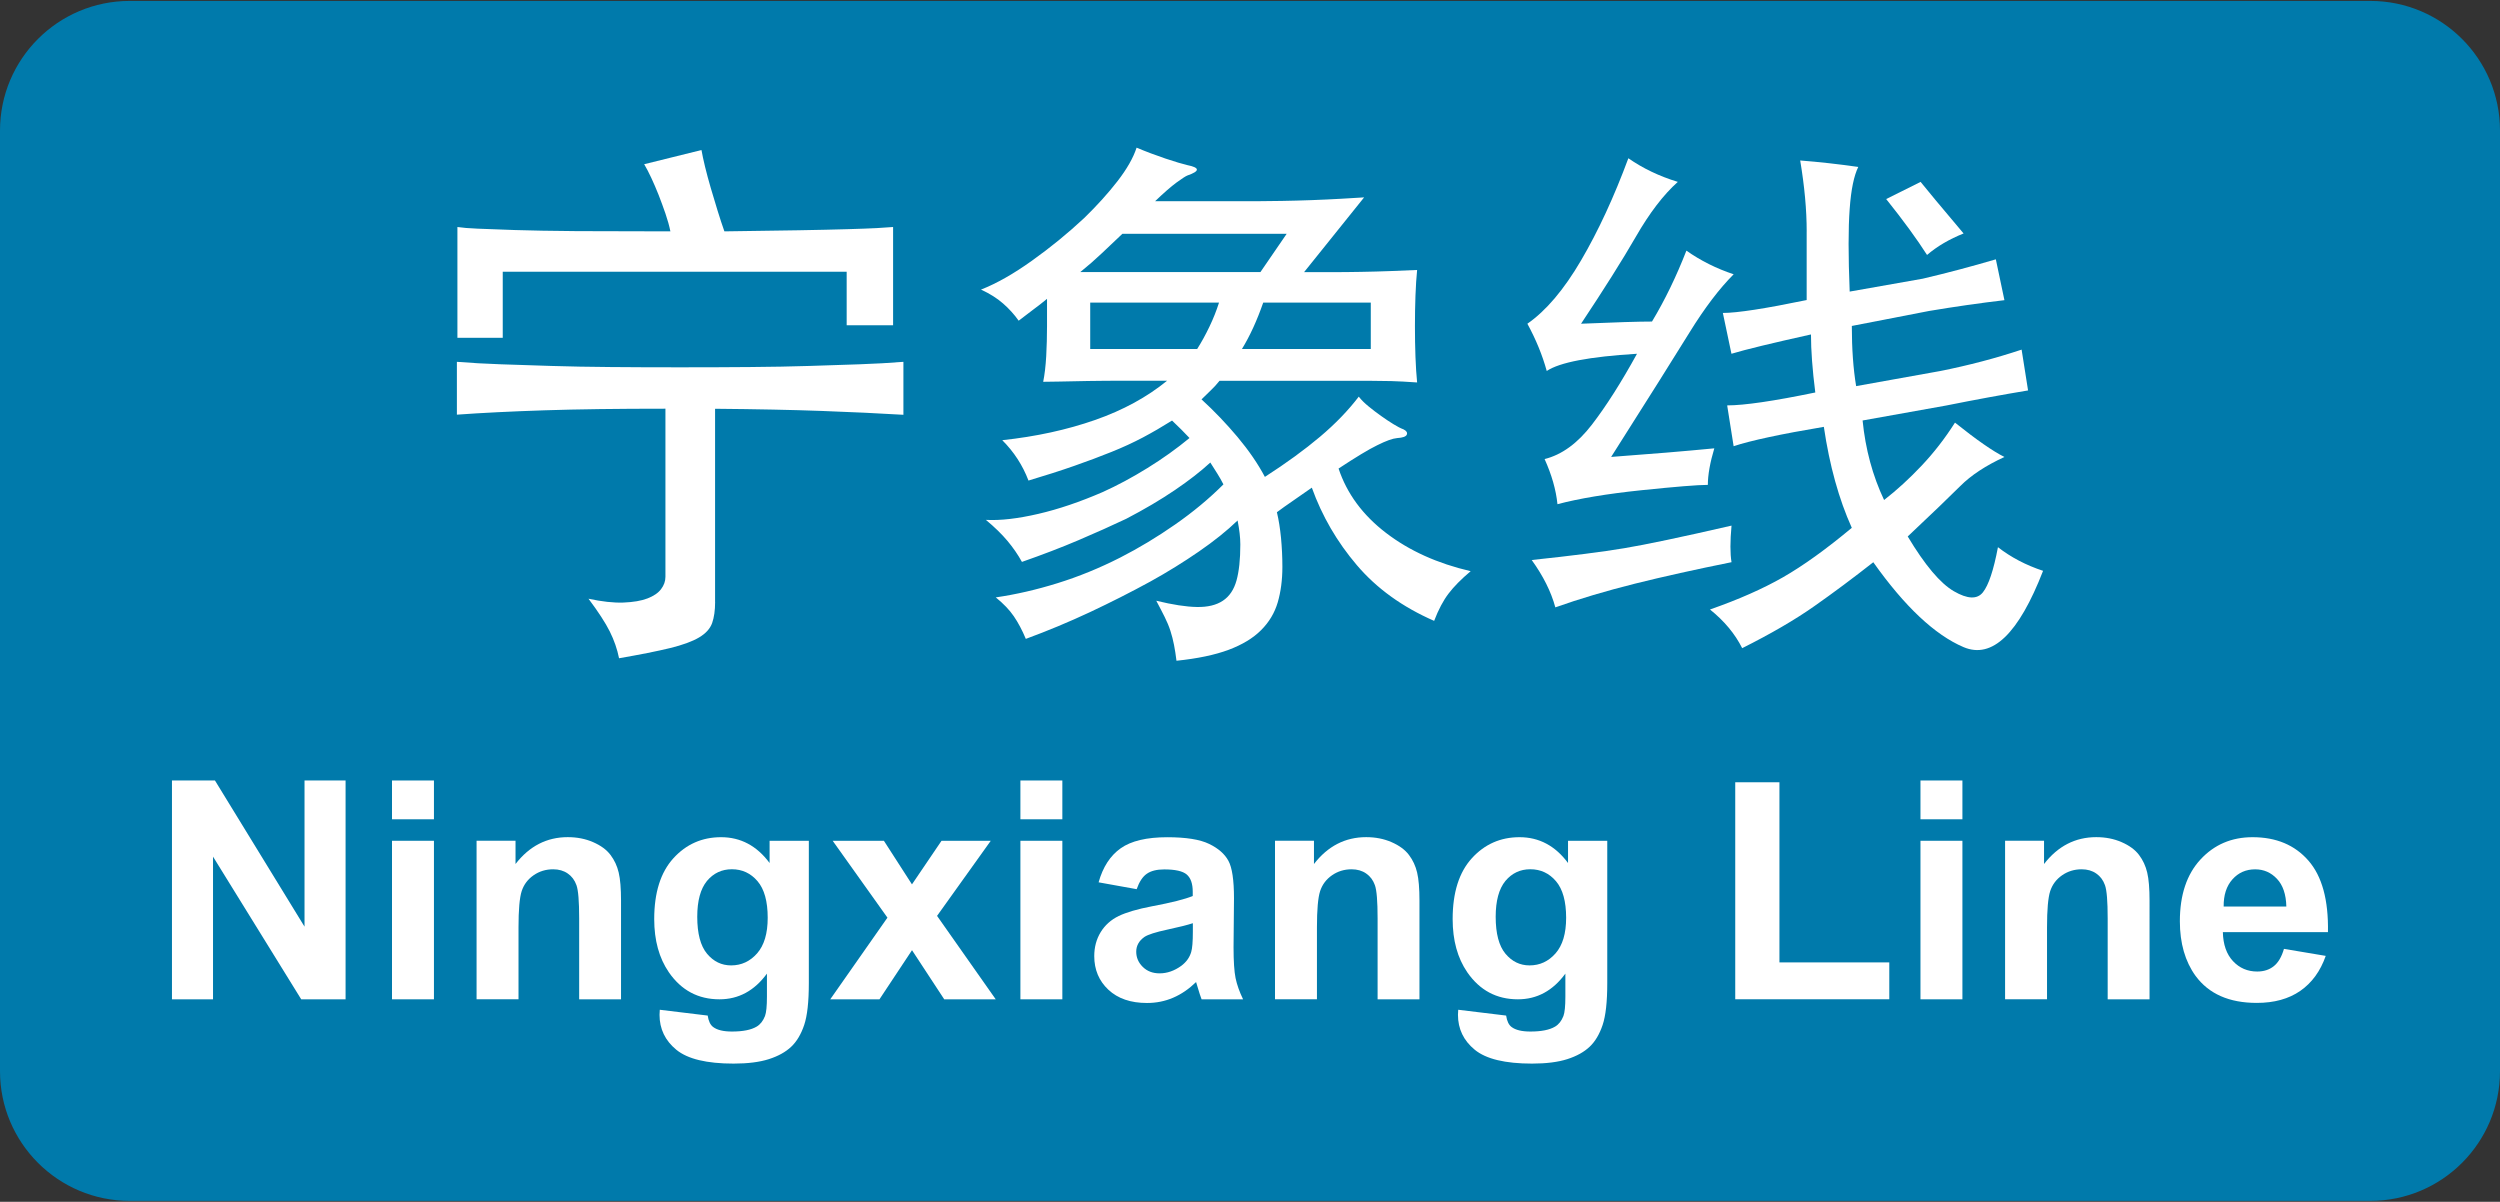 <?xml version="1.0" encoding="UTF-8"?> <svg xmlns:dc="http://purl.org/dc/elements/1.1/" xmlns:inkscape="http://www.inkscape.org/namespaces/inkscape" xmlns:cc="http://creativecommons.org/ns#" xmlns:rdf="http://www.w3.org/1999/02/22-rdf-syntax-ns#" xmlns:svg="http://www.w3.org/2000/svg" xmlns:sodipodi="http://sodipodi.sourceforge.net/DTD/sodipodi-0.dtd" xmlns="http://www.w3.org/2000/svg" xmlns:xlink="http://www.w3.org/1999/xlink" version="1.1" id="yinfeng" inkscape:version="0.92.2 (5c3e80d, 2017-08-06)" sodipodi:docname="NBRT_Line_Yinfeng_icon.svg" x="0px" y="0px" viewBox="0 0 619.9 298" style="enable-background:new 0 0 619.9 298;" xml:space="preserve"><rect x="0" y="0" width="619.9" height="298" fill="#333333" stroke="none"/> <style type="text/css"> .st0{fill:#007AAB;} .st1{fill:#FFFFFF;} </style> <path class="st0" d="M619.9,265.61c0,17.76-14.4,32.16-32.16,32.16H32.17C14.4,297.77,0,283.36,0,265.61V32.39 C0,14.63,14.4,0.23,32.17,0.23h555.57c17.77,0,32.16,14.4,32.16,32.16V265.61L619.9,265.61z"></path> <g> <path class="st1" d="M177.32,149.28c0,2.07-0.25,3.81-0.74,5.21c-0.5,1.4-1.58,2.59-3.25,3.58c-1.67,0.99-4.08,1.87-7.24,2.64 c-3.16,0.77-7.36,1.6-12.59,2.51c-0.45-2.26-1.22-4.47-2.3-6.64c-1.08-2.16-2.84-4.87-5.28-8.12c3.34,0.72,6.23,1.04,8.67,0.95 c2.43-0.1,4.42-0.43,5.95-1.02c1.53-0.59,2.66-1.35,3.38-2.31c0.72-0.95,1.08-1.96,1.08-3.05v-41.69c-11.73,0-21.73,0.13-29.99,0.4 c-8.25,0.27-15.5,0.63-21.72,1.08V89.72c3.43,0.27,7.06,0.48,10.89,0.61c3.84,0.14,8.01,0.27,12.52,0.41 c4.52,0.14,9.39,0.23,14.62,0.27c5.23,0.05,11.01,0.07,17.33,0.07c6.31,0,12.11-0.02,17.4-0.07c5.28-0.04,10.15-0.13,14.61-0.27 c4.47-0.14,8.62-0.27,12.46-0.41c3.83-0.13,7.47-0.34,10.89-0.61v13.13c-6.04-0.36-12.77-0.68-20.17-0.95 c-7.4-0.27-16.24-0.45-26.53-0.54V149.28z M166.23,57.37c-0.27-1.35-0.68-2.82-1.22-4.4c-0.54-1.58-1.11-3.11-1.69-4.61 c-0.59-1.49-1.2-2.91-1.83-4.26s-1.22-2.48-1.76-3.38l14.21-3.52c0.18,1.08,0.48,2.46,0.88,4.13c0.41,1.67,0.88,3.43,1.42,5.28 c0.54,1.85,1.1,3.72,1.69,5.62c0.58,1.89,1.15,3.61,1.69,5.14c7.31-0.09,13.42-0.18,18.34-0.27c4.92-0.08,8.96-0.18,12.12-0.27 c3.16-0.09,5.59-0.18,7.31-0.27c1.71-0.09,3.07-0.18,4.06-0.27v24.36h-11.51V67.38h-85.28v16.38h-11.24V56.29 c1.17,0.18,2.84,0.32,5.01,0.41c2.17,0.09,5.23,0.2,9.21,0.34c3.97,0.13,9.07,0.22,15.3,0.27 C149.17,57.35,156.93,57.37,166.23,57.37z"></path> <path class="st1" d="M331.91,116.18c2.07,6.22,6,11.55,11.78,15.97c5.77,4.42,12.77,7.58,20.98,9.48 c-2.35,1.98-4.18,3.83-5.48,5.55c-1.31,1.71-2.51,3.97-3.58,6.77c-7.85-3.43-14.24-8.03-19.16-13.81 c-4.92-5.77-8.64-12.18-11.17-19.22c-1.53,1.08-3.09,2.16-4.67,3.25c-1.58,1.08-2.91,2.03-3.99,2.84c0.45,1.89,0.79,4.01,1.02,6.36 c0.22,2.35,0.34,4.74,0.34,7.18c0,3.25-0.39,6.18-1.15,8.8c-0.77,2.62-2.14,4.92-4.13,6.9c-1.98,1.99-4.67,3.61-8.05,4.88 c-3.38,1.26-7.69,2.17-12.93,2.71c-0.18-1.44-0.38-2.75-0.61-3.92c-0.23-1.17-0.52-2.33-0.88-3.45c-0.36-1.13-0.84-2.28-1.42-3.45 c-0.59-1.17-1.28-2.53-2.1-4.06c4.06,0.99,7.42,1.51,10.08,1.55c2.66,0.05,4.81-0.47,6.43-1.55c1.63-1.08,2.75-2.75,3.38-5.01 c0.63-2.26,0.95-5.23,0.95-8.94c0-1.71-0.23-3.7-0.68-5.95c-2.62,2.53-5.82,5.1-9.61,7.71s-7.8,5.1-12.04,7.44 c-4.79,2.62-9.77,5.14-14.96,7.58c-5.19,2.43-10.49,4.64-15.9,6.63c-0.9-2.17-1.9-4.04-2.98-5.62c-1.08-1.58-2.58-3.14-4.47-4.67 c4.96-0.72,10.06-1.89,15.3-3.52c5.23-1.62,10.42-3.74,15.57-6.36c4.6-2.35,9.14-5.08,13.6-8.19c4.47-3.11,8.46-6.43,11.98-9.95 c-0.45-0.9-0.95-1.78-1.49-2.64c-0.54-0.86-1.13-1.78-1.76-2.78c-2.35,2.17-5.28,4.45-8.8,6.84c-3.52,2.39-7.54,4.76-12.05,7.11 c-3.61,1.71-7.53,3.47-11.78,5.28c-4.24,1.81-8.94,3.61-14.08,5.41c-0.99-1.8-2.19-3.54-3.59-5.21s-3.18-3.41-5.35-5.21 c3.61,0.19,7.94-0.31,13-1.49c5.05-1.17,10.37-2.98,15.97-5.41c3.61-1.63,7.31-3.61,11.1-5.96c3.79-2.34,7.26-4.83,10.42-7.44 c-1.26-1.35-2.71-2.8-4.33-4.33c-2.44,1.53-4.85,2.93-7.24,4.2c-2.39,1.26-4.99,2.46-7.78,3.58c-2.8,1.13-5.87,2.28-9.21,3.45 c-3.34,1.17-7.13,2.39-11.37,3.65c-1.44-3.79-3.61-7.13-6.5-10.01c8.39-0.9,16.06-2.58,23.01-5.01c6.95-2.43,12.9-5.68,17.87-9.74 c-3.61,0-7.09,0-10.42,0c-3.34,0-6.39,0.03-9.14,0.07c-2.75,0.05-5.1,0.09-7.04,0.14c-1.94,0.04-3.32,0.06-4.13,0.06 c0.36-1.8,0.61-3.92,0.75-6.36c0.13-2.44,0.2-4.92,0.2-7.44v-6.77c-1.08,0.9-2.21,1.78-3.38,2.64c-1.17,0.86-2.39,1.79-3.65,2.78 c-1.08-1.53-2.37-2.96-3.86-4.26c-1.49-1.31-3.32-2.46-5.48-3.45c3.88-1.53,8.1-3.92,12.65-7.18c4.56-3.25,8.87-6.77,12.93-10.56 c3.16-3.07,5.91-6.11,8.26-9.14c2.34-3.02,3.92-5.8,4.74-8.32c2.34,0.99,4.74,1.89,7.17,2.71c2.44,0.81,4.24,1.35,5.41,1.62 c3.16,0.63,3.16,1.49,0,2.58c-0.45,0.18-1.35,0.77-2.71,1.76c-1.35,0.99-3.11,2.53-5.28,4.61h25.31c1.62,0,3.65-0.02,6.09-0.07 c2.44-0.04,4.92-0.11,7.44-0.2c2.53-0.09,4.96-0.21,7.31-0.34c2.34-0.14,4.24-0.25,5.68-0.34l-14.89,18.54c2.07,0,4.33,0,6.77,0 s4.89-0.02,7.38-0.07c2.48-0.04,4.92-0.11,7.31-0.2c2.39-0.09,4.58-0.18,6.57-0.27c-0.18,1.81-0.32,3.93-0.41,6.37 c-0.09,2.43-0.13,4.96-0.13,7.58s0.04,5.14,0.13,7.58c0.09,2.44,0.23,4.56,0.41,6.36c-2.53-0.18-4.67-0.29-6.43-0.34 c-1.76-0.04-3.54-0.07-5.35-0.07H302.4c-0.72,0.9-1.47,1.72-2.24,2.44c-0.77,0.72-1.51,1.44-2.23,2.17c3.16,2.89,6.13,6,8.94,9.34 c2.79,3.34,5.05,6.63,6.77,9.88c5.32-3.43,9.88-6.75,13.67-9.95c3.79-3.2,7-6.52,9.61-9.95c0.63,0.81,1.44,1.62,2.44,2.43 c0.99,0.81,2.03,1.61,3.11,2.37c1.08,0.77,2.1,1.45,3.05,2.03c0.95,0.59,1.78,1.02,2.51,1.29c0.72,0.36,0.99,0.79,0.81,1.28 c-0.19,0.5-0.99,0.79-2.44,0.88c-1.08,0.09-2.71,0.68-4.88,1.76C339.35,111.44,336.15,113.39,331.91,116.18z M278.3,57.98 c-1.71,1.62-3.41,3.23-5.08,4.81c-1.67,1.58-3.45,3.14-5.35,4.67h44.67l6.5-9.48H278.3z M296.85,86.54 c1.08-1.71,2.1-3.56,3.05-5.55c0.95-1.98,1.74-3.97,2.37-5.96h-31.94v11.51H296.85z M313.23,75.03c-1.54,4.43-3.29,8.26-5.28,11.51 h31.95V75.03H313.23z"></path> <g> <path class="st1" d="M447.98,57.35V74.4c-10.3,2.13-17.23,3.2-20.78,3.2l2.13,10.12c3.55-1.07,10.13-2.66,19.72-4.79 c0,3.92,0.35,8.71,1.07,14.39c-10.31,2.13-17.59,3.2-21.85,3.2l1.6,10.12c4.26-1.41,11.71-3.01,22.37-4.8 c1.41,9.59,3.73,17.94,6.93,25.04c-6.39,5.33-12.08,9.41-17.06,12.26c-4.97,2.84-11,5.51-18.1,7.99c3.53,2.83,6.2,6.03,7.98,9.59 c7.1-3.56,13.06-7.02,17.85-10.39c4.8-3.37,9.68-7.01,14.66-10.92c7.8,11,15.27,18.02,22.38,21.05 c7.1,3.01,13.66-3.29,19.72-18.92c-4.27-1.41-7.99-3.37-11.19-5.86c-1.07,5.69-2.32,9.42-3.73,11.19 c-1.42,1.79-3.81,1.69-7.18-0.26c-3.38-1.95-7.19-6.47-11.46-13.59c6.03-5.68,10.39-9.86,13.05-12.52 c2.67-2.67,6.31-5.06,10.93-7.19c-2.85-1.41-6.93-4.26-12.26-8.52c-2.49,3.92-5.25,7.47-8.26,10.66c-3.02,3.2-6.13,6.05-9.32,8.53 c-2.85-6.03-4.62-12.6-5.33-19.72l20.78-3.72c7.1-1.42,13.86-2.67,20.25-3.73l-1.6-10.12c-6.4,2.13-13.15,3.91-20.25,5.32 l-20.78,3.73c-0.71-4.26-1.07-9.23-1.07-14.92l19.19-3.72c6.39-1.07,12.6-1.96,18.65-2.67l-2.13-10.13 c-6.05,1.78-12.08,3.38-18.12,4.8l-18.12,3.2c-0.36-8.87-0.36-15.72,0-20.51c0.34-4.8,1.07-8.26,2.13-10.4 c-4.99-0.71-9.78-1.24-14.4-1.6c1.07,6.4,1.61,12.26,1.61,17.59H447.98z"></path> <path class="st1" d="M486.89,57.89c-5.68-6.75-9.25-11-10.66-12.79l-8.53,4.26c4.27,5.33,7.64,9.96,10.13,13.86 C480.31,61.09,483.34,59.31,486.89,57.89z"></path> <path class="st1" d="M402.71,135.94c-5.33,0.89-12.98,1.87-22.91,2.92c2.83,3.92,4.8,7.83,5.86,11.74 c6.04-2.14,12.59-4.08,19.72-5.87c7.1-1.77,15.08-3.54,23.97-5.33c-0.36-2.13-0.36-5.14,0-9.07 C416.91,133.19,408.03,135.06,402.71,135.94z"></path> <path class="st1" d="M405.91,87.72c-3.92,7.12-7.64,12.98-11.19,17.59c-3.56,4.62-7.46,7.46-11.72,8.52 c1.77,3.92,2.83,7.64,3.19,11.19c5.33-1.41,12.26-2.57,20.78-3.46c8.52-0.88,14.03-1.33,16.51-1.33c0-2.48,0.54-5.51,1.6-9.06 c-7.46,0.72-15.99,1.43-25.58,2.13c9.24-14.56,15.73-24.86,19.46-30.91c3.73-6.03,7.37-10.83,10.92-14.38 c-4.26-1.41-8.18-3.37-11.72-5.86c-2.49,6.39-5.33,12.26-8.53,17.58c-3.2,0-9.07,0.18-17.59,0.54 c5.67-8.53,10.21-15.72,13.59-21.58c3.37-5.86,6.83-10.39,10.4-13.59c-4.61-1.41-8.7-3.37-12.26-5.86 c-3.55,9.59-7.46,18.04-11.72,25.31c-4.26,7.28-8.71,12.53-13.32,15.72c2.13,3.92,3.73,7.82,4.8,11.72 C386.72,89.85,394.18,88.43,405.91,87.72z"></path> </g> </g> <g> <path class="st1" d="M42.64,247.79v-54.26H53.3l22.21,36.24v-36.24h10.18v54.26H74.69l-21.87-35.38v35.38H42.64z"></path> <path class="st1" d="M97.2,203.15v-9.62h10.4v9.62H97.2z M97.2,247.79v-39.31h10.4v39.31H97.2z"></path> <path class="st1" d="M154.01,247.79h-10.4v-20.06c0-4.25-0.22-6.99-0.67-8.24c-0.44-1.24-1.16-2.21-2.17-2.9 c-0.99-0.69-2.2-1.04-3.61-1.04c-1.8,0-3.42,0.49-4.85,1.48c-1.43,0.99-2.41,2.29-2.95,3.92c-0.53,1.63-0.79,4.64-0.79,9.03v17.8 h-10.4v-39.31h9.66v5.77c3.43-4.44,7.75-6.66,12.95-6.66c2.29,0,4.39,0.41,6.29,1.24c1.9,0.83,3.34,1.88,4.31,3.17 c0.97,1.28,1.65,2.74,2.03,4.37c0.39,1.63,0.58,3.96,0.58,7V247.79z"></path> <path class="st1" d="M163.6,250.38l11.88,1.44c0.2,1.38,0.66,2.33,1.37,2.85c0.99,0.74,2.54,1.11,4.66,1.11 c2.71,0,4.75-0.41,6.11-1.22c0.91-0.54,1.6-1.42,2.07-2.63c0.32-0.86,0.48-2.45,0.48-4.77v-5.74c-3.11,4.25-7.03,6.37-11.77,6.37 c-5.28,0-9.46-2.23-12.55-6.7c-2.42-3.53-3.63-7.92-3.63-13.18c0-6.59,1.59-11.62,4.76-15.1c3.17-3.48,7.11-5.22,11.82-5.22 c4.86,0,8.87,2.14,12.03,6.4v-5.51h9.73v35.27c0,4.64-0.38,8.11-1.15,10.4c-0.77,2.29-1.84,4.1-3.22,5.4 c-1.38,1.31-3.23,2.33-5.53,3.07c-2.31,0.74-5.23,1.11-8.76,1.11c-6.66,0-11.39-1.14-14.18-3.42c-2.79-2.28-4.18-5.18-4.18-8.68 C163.56,251.3,163.57,250.87,163.6,250.38z M172.89,227.32c0,4.17,0.81,7.22,2.42,9.16c1.62,1.94,3.61,2.9,5.98,2.9 c2.54,0,4.69-0.99,6.44-2.98c1.75-1.99,2.63-4.93,2.63-8.83c0-4.07-0.84-7.1-2.52-9.07c-1.68-1.97-3.8-2.96-6.37-2.96 c-2.49,0-4.55,0.97-6.17,2.9C173.7,220.4,172.89,223.35,172.89,227.32z"></path> <path class="st1" d="M205.87,247.79l14.18-20.25l-13.58-19.06h12.7l6.96,10.81l7.33-10.81h12.21l-13.32,18.62l14.55,20.69h-12.77 l-7.99-12.18l-8.07,12.18H205.87z"></path> <path class="st1" d="M253.02,203.15v-9.62h10.4v9.62H253.02z M253.02,247.79v-39.31h10.4v39.31H253.02z"></path> <path class="st1" d="M281.85,220.48l-9.44-1.7c1.06-3.8,2.89-6.61,5.48-8.44s6.44-2.74,11.55-2.74c4.64,0,8.1,0.55,10.36,1.65 c2.27,1.09,3.87,2.49,4.79,4.18c0.93,1.69,1.39,4.8,1.39,9.31l-0.11,12.14c0,3.45,0.17,6,0.5,7.64c0.34,1.64,0.96,3.4,1.87,5.28 h-10.29c-0.27-0.69-0.6-1.71-1-3.07c-0.17-0.62-0.3-1.03-0.37-1.22c-1.78,1.73-3.67,3.02-5.7,3.89s-4.18,1.3-6.48,1.3 c-4.04,0-7.23-1.1-9.57-3.29c-2.33-2.19-3.5-4.97-3.5-8.33c0-2.22,0.53-4.2,1.59-5.94c1.06-1.73,2.55-3.07,4.46-4 c1.91-0.92,4.67-1.73,8.27-2.42c4.86-0.91,8.23-1.77,10.1-2.55v-1.04c0-2-0.49-3.42-1.48-4.28c-0.99-0.85-2.85-1.27-5.59-1.27 c-1.85,0-3.29,0.36-4.33,1.09C283.33,217.37,282.49,218.65,281.85,220.48z M295.77,228.92c-1.33,0.44-3.44,0.97-6.33,1.59 s-4.77,1.22-5.66,1.81c-1.36,0.96-2.04,2.18-2.04,3.66c0,1.45,0.54,2.71,1.63,3.78c1.08,1.06,2.47,1.59,4.15,1.59 c1.88,0,3.66-0.62,5.37-1.85c1.26-0.94,2.08-2.08,2.48-3.44c0.27-0.89,0.41-2.58,0.41-5.07V228.92z"></path> <path class="st1" d="M351.99,247.79h-10.4v-20.06c0-4.25-0.22-6.99-0.67-8.24c-0.44-1.24-1.16-2.21-2.17-2.9 c-0.99-0.69-2.2-1.04-3.61-1.04c-1.8,0-3.42,0.49-4.85,1.48c-1.43,0.99-2.41,2.29-2.95,3.92c-0.53,1.63-0.79,4.64-0.79,9.03v17.8 h-10.4v-39.31h9.66v5.77c3.43-4.44,7.75-6.66,12.95-6.66c2.29,0,4.39,0.41,6.29,1.24c1.9,0.83,3.34,1.88,4.31,3.17 c0.97,1.28,1.65,2.74,2.03,4.37c0.39,1.63,0.58,3.96,0.58,7V247.79z"></path> <path class="st1" d="M361.58,250.38l11.88,1.44c0.2,1.38,0.66,2.33,1.37,2.85c0.99,0.74,2.54,1.11,4.66,1.11 c2.71,0,4.75-0.41,6.11-1.22c0.91-0.54,1.6-1.42,2.07-2.63c0.32-0.86,0.48-2.45,0.48-4.77v-5.74c-3.11,4.25-7.03,6.37-11.77,6.37 c-5.28,0-9.46-2.23-12.55-6.7c-2.42-3.53-3.63-7.92-3.63-13.18c0-6.59,1.59-11.62,4.76-15.1c3.17-3.48,7.11-5.22,11.82-5.22 c4.86,0,8.87,2.14,12.03,6.4v-5.51h9.73v35.27c0,4.64-0.38,8.11-1.15,10.4c-0.77,2.29-1.84,4.1-3.22,5.4 c-1.38,1.31-3.23,2.33-5.53,3.07c-2.31,0.74-5.23,1.11-8.76,1.11c-6.66,0-11.39-1.14-14.18-3.42c-2.79-2.28-4.18-5.18-4.18-8.68 C361.54,251.3,361.55,250.87,361.58,250.38z M370.87,227.32c0,4.17,0.81,7.22,2.42,9.16c1.62,1.94,3.61,2.9,5.98,2.9 c2.54,0,4.69-0.99,6.44-2.98c1.75-1.99,2.63-4.93,2.63-8.83c0-4.07-0.84-7.1-2.52-9.07c-1.68-1.97-3.8-2.96-6.37-2.96 c-2.49,0-4.55,0.97-6.17,2.9C371.68,220.4,370.87,223.35,370.87,227.32z"></path> <path class="st1" d="M430.27,247.79v-53.82h10.96v44.67h27.24v9.14H430.27z"></path> <path class="st1" d="M476.2,203.15v-9.62h10.4v9.62H476.2z M476.2,247.79v-39.31h10.4v39.31H476.2z"></path> <path class="st1" d="M533.02,247.79h-10.4v-20.06c0-4.25-0.22-6.99-0.67-8.24c-0.44-1.24-1.16-2.21-2.17-2.9 c-0.99-0.69-2.2-1.04-3.61-1.04c-1.8,0-3.42,0.49-4.85,1.48c-1.43,0.99-2.41,2.29-2.95,3.92c-0.53,1.63-0.79,4.64-0.79,9.03v17.8 h-10.4v-39.31h9.66v5.77c3.43-4.44,7.75-6.66,12.95-6.66c2.29,0,4.39,0.41,6.29,1.24c1.9,0.83,3.34,1.88,4.31,3.17 c0.97,1.28,1.65,2.74,2.03,4.37c0.39,1.63,0.58,3.96,0.58,7V247.79z"></path> <path class="st1" d="M566.33,235.28l10.36,1.74c-1.33,3.8-3.44,6.69-6.31,8.68c-2.87,1.99-6.47,2.98-10.79,2.98 c-6.84,0-11.89-2.23-15.18-6.7c-2.59-3.58-3.89-8.1-3.89-13.55c0-6.51,1.7-11.62,5.11-15.31c3.41-3.69,7.71-5.53,12.92-5.53 c5.85,0,10.46,1.93,13.84,5.8c3.38,3.86,5,9.78,4.85,17.74h-26.06c0.07,3.08,0.91,5.48,2.52,7.2c1.6,1.71,3.6,2.57,6,2.57 c1.63,0,3-0.44,4.11-1.33C564.92,238.69,565.76,237.25,566.33,235.28z M566.92,224.77c-0.07-3.01-0.85-5.3-2.33-6.86 c-1.48-1.57-3.28-2.35-5.4-2.35c-2.27,0-4.15,0.82-5.63,2.48c-1.48,1.65-2.21,3.9-2.18,6.74H566.92z"></path> </g> </svg> 